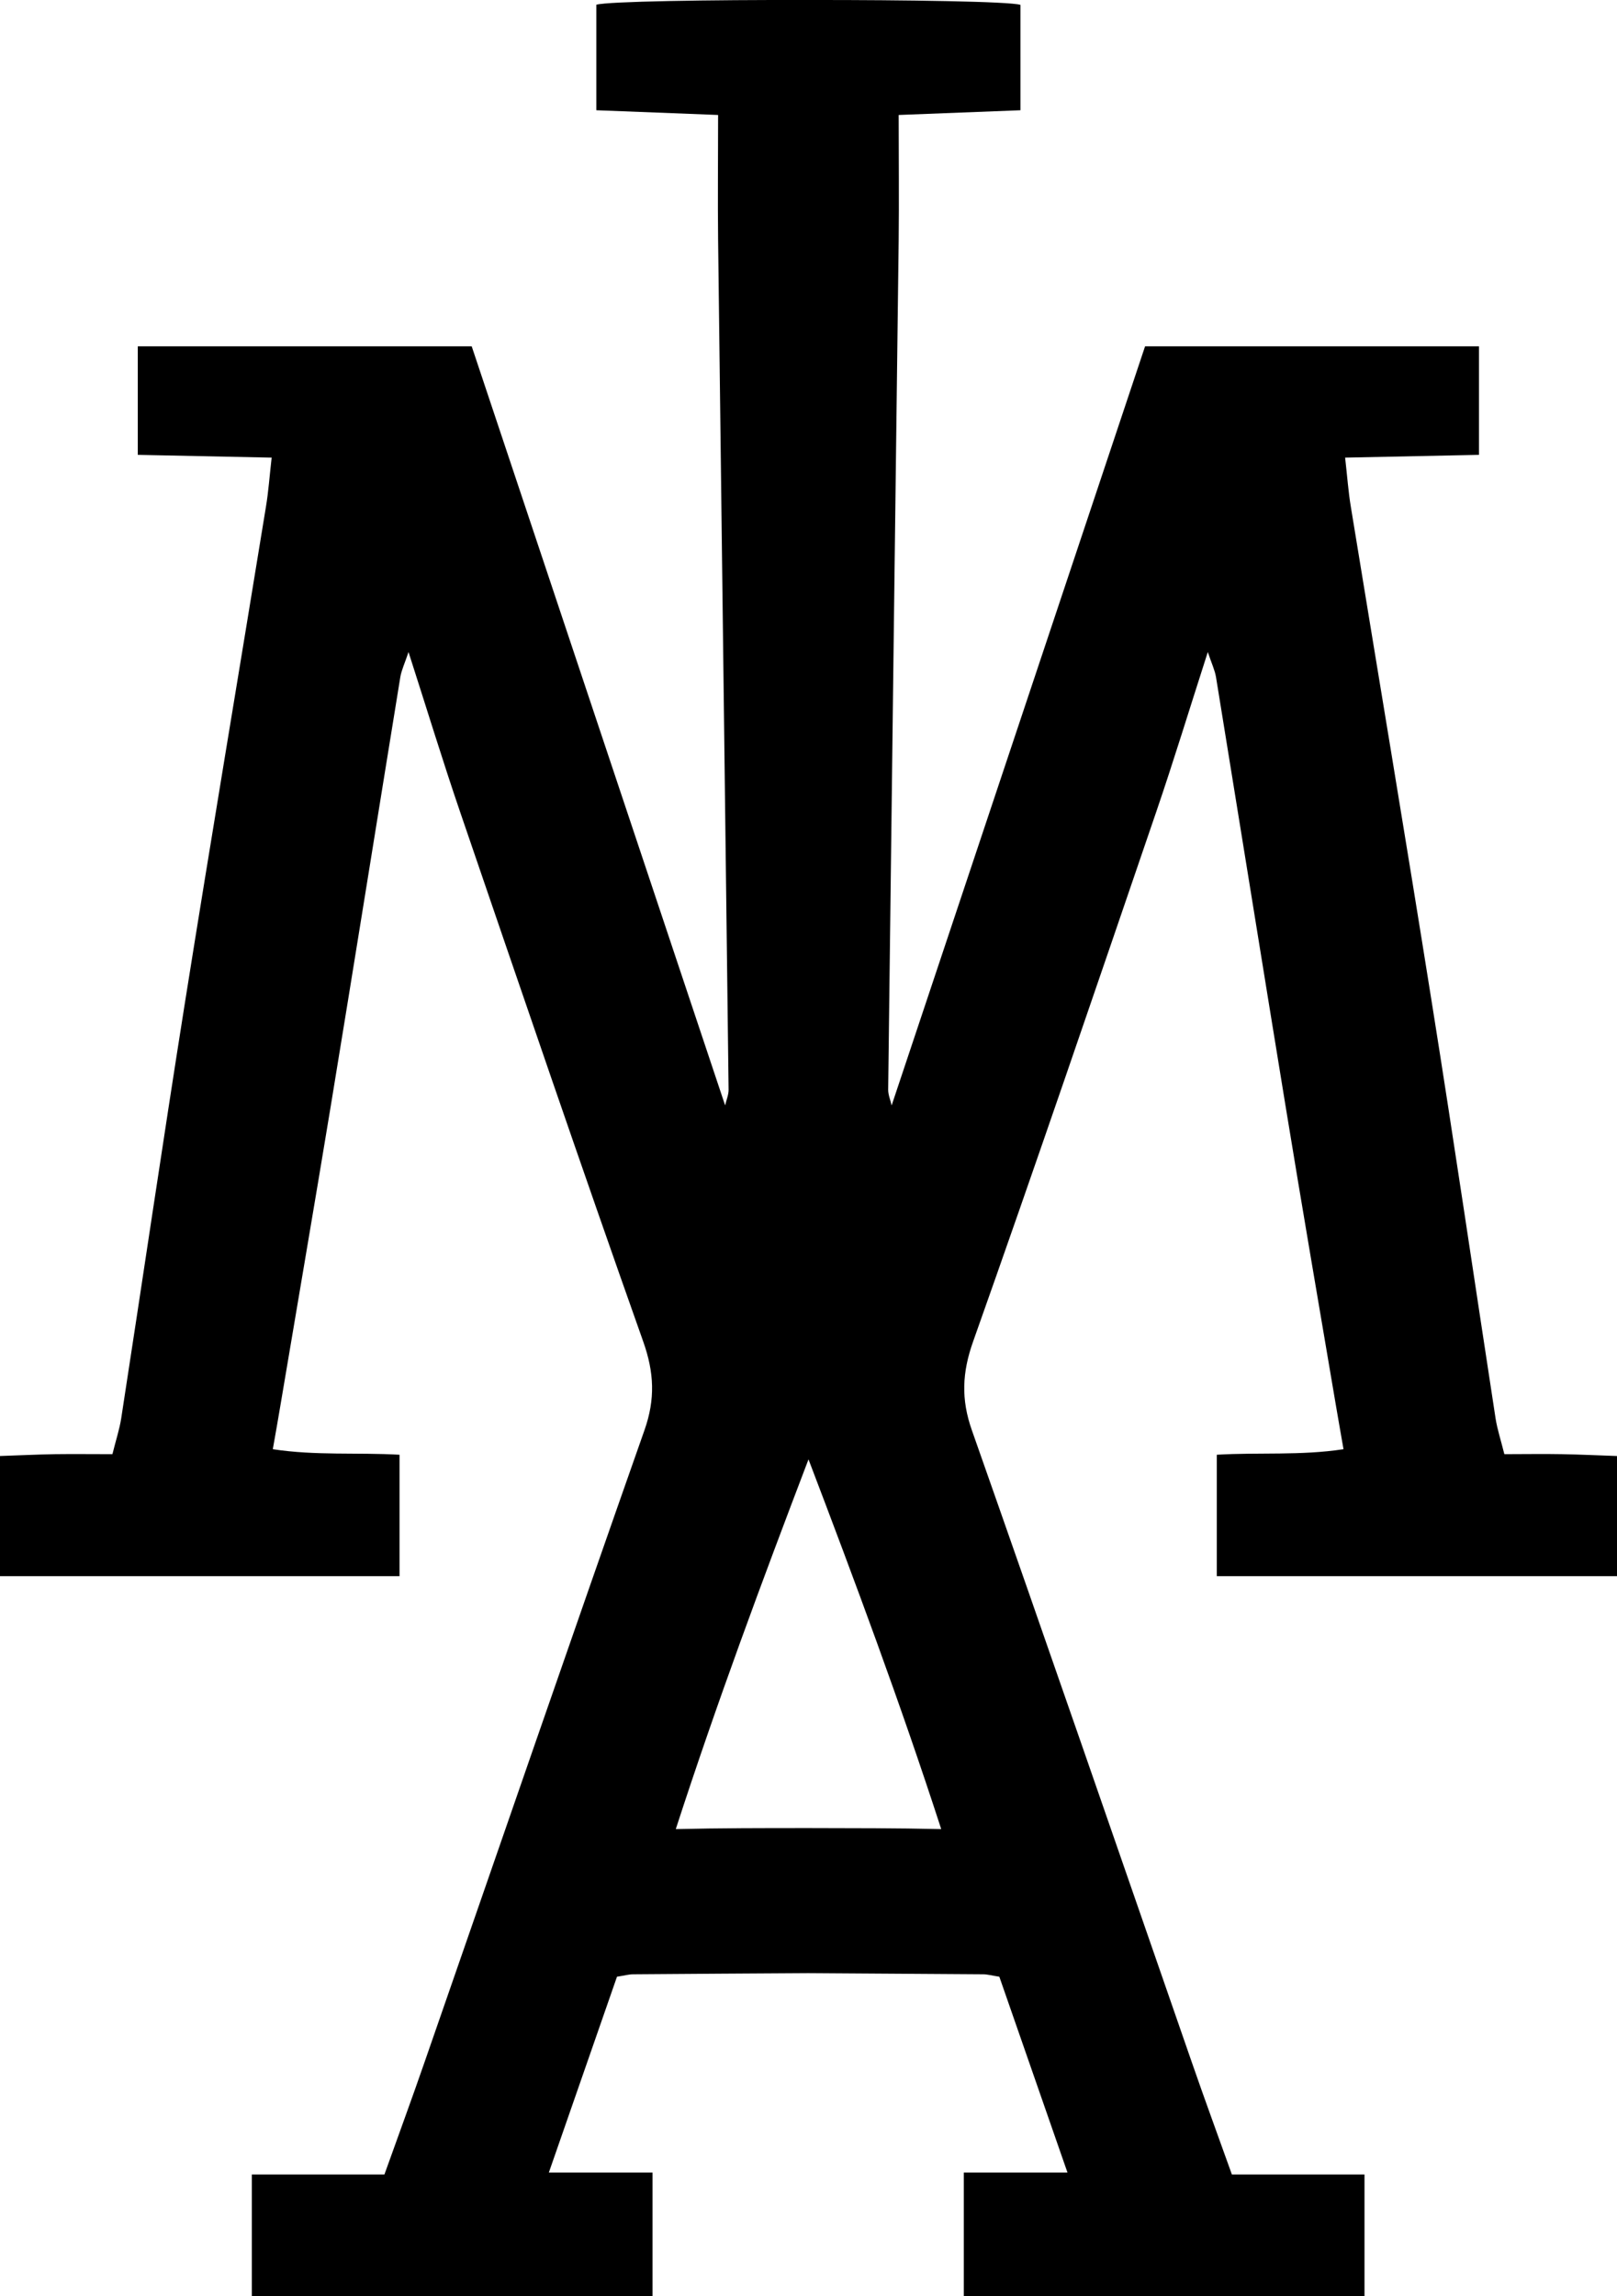 <?xml version="1.0" encoding="UTF-8"?>
<svg id="Layer_1" data-name="Layer 1" xmlns="http://www.w3.org/2000/svg" viewBox="0 0 140.24 199.09">
  <defs>
    <style>
      .cls-1 {
        stroke-width: 0px;
      }
    </style>
  </defs>
  <path class="cls-1" d="M105.57,136.67h34.67v-10.42c-1.5-.05-3.15-.13-4.8-.16-1.6-.03-3.2,0-4.97,0-.3-1.21-.61-2.14-.76-3.09-1.84-11.98-3.6-23.97-5.51-35.94-2.29-14.39-4.7-28.76-7.05-43.15-.21-1.27-.3-2.55-.49-4.23,3.98-.08,7.68-.16,11.61-.24v-9.41h-28.96c-7.32,21.93-14.62,43.79-21.98,65.82-.11-.48-.3-.92-.3-1.35.29-24.55.61-49.1.91-73.66.04-3.51,0-7.02,0-10.87,3.69-.14,7.03-.27,10.56-.41V.42C87.55.13,78.72-.01,70.12,0c-8.6-.02-17.44.12-18.4.41v9.15c3.53.14,6.86.26,10.56.41,0,3.85-.04,7.36,0,10.87.3,24.55.61,49.1.91,73.66,0,.43-.19.87-.3,1.35-7.36-22.03-14.66-43.89-21.98-65.82H11.95v9.41c3.94.08,7.64.16,11.61.24-.19,1.68-.28,2.97-.49,4.23-2.34,14.38-4.76,28.76-7.05,43.15-1.9,11.97-3.66,23.96-5.51,35.94-.15.95-.46,1.88-.76,3.09-1.77,0-3.37-.02-4.97,0-1.65.03-3.3.11-4.8.16v10.42h34.67v-10.53c-3.67-.21-7.26.09-10.99-.48.26-1.47.47-2.66.67-3.86,1.45-8.62,2.93-17.24,4.35-25.86,2.04-12.41,4.02-24.83,6.04-37.24.1-.59.37-1.15.71-2.16,1.61,5,2.97,9.46,4.48,13.88,5.24,15.31,10.46,30.63,15.87,45.89.96,2.7,1.06,5.02.11,7.71-6.42,18.23-12.71,36.5-19.06,54.76-1.1,3.18-2.26,6.33-3.49,9.77h-11.5v10.56h34.75v-10.73h-8.99c2.08-5.98,4.01-11.51,5.91-16.98.65-.1,1.03-.21,1.4-.21,5.06-.04,10.12-.07,15.18-.1,5.06.03,10.12.07,15.18.1.37,0,.74.11,1.4.21,1.9,5.47,3.83,11,5.91,16.98h-8.99v10.73h34.75v-10.56h-11.5c-1.23-3.44-2.39-6.59-3.49-9.77-6.34-18.26-12.64-36.53-19.06-54.76-.95-2.69-.85-5.01.11-7.71,5.41-15.25,10.63-30.57,15.87-45.89,1.51-4.41,2.87-8.88,4.48-13.88.34,1.01.61,1.57.71,2.16,2.02,12.41,4.01,24.83,6.04,37.24,1.41,8.63,2.89,17.24,4.35,25.86.2,1.2.42,2.4.67,3.86-3.73.57-7.32.26-10.99.48v10.53ZM70.25,158.51h0s-.09,0-.13,0c-.04,0-.09,0-.13,0h0c-3.76,0-7.52,0-11.38.09,3.57-11,7.47-21.46,11.51-32.06,4.04,10.6,7.94,21.06,11.51,32.06-3.86-.09-7.62-.08-11.38-.09Z"/>
</svg>